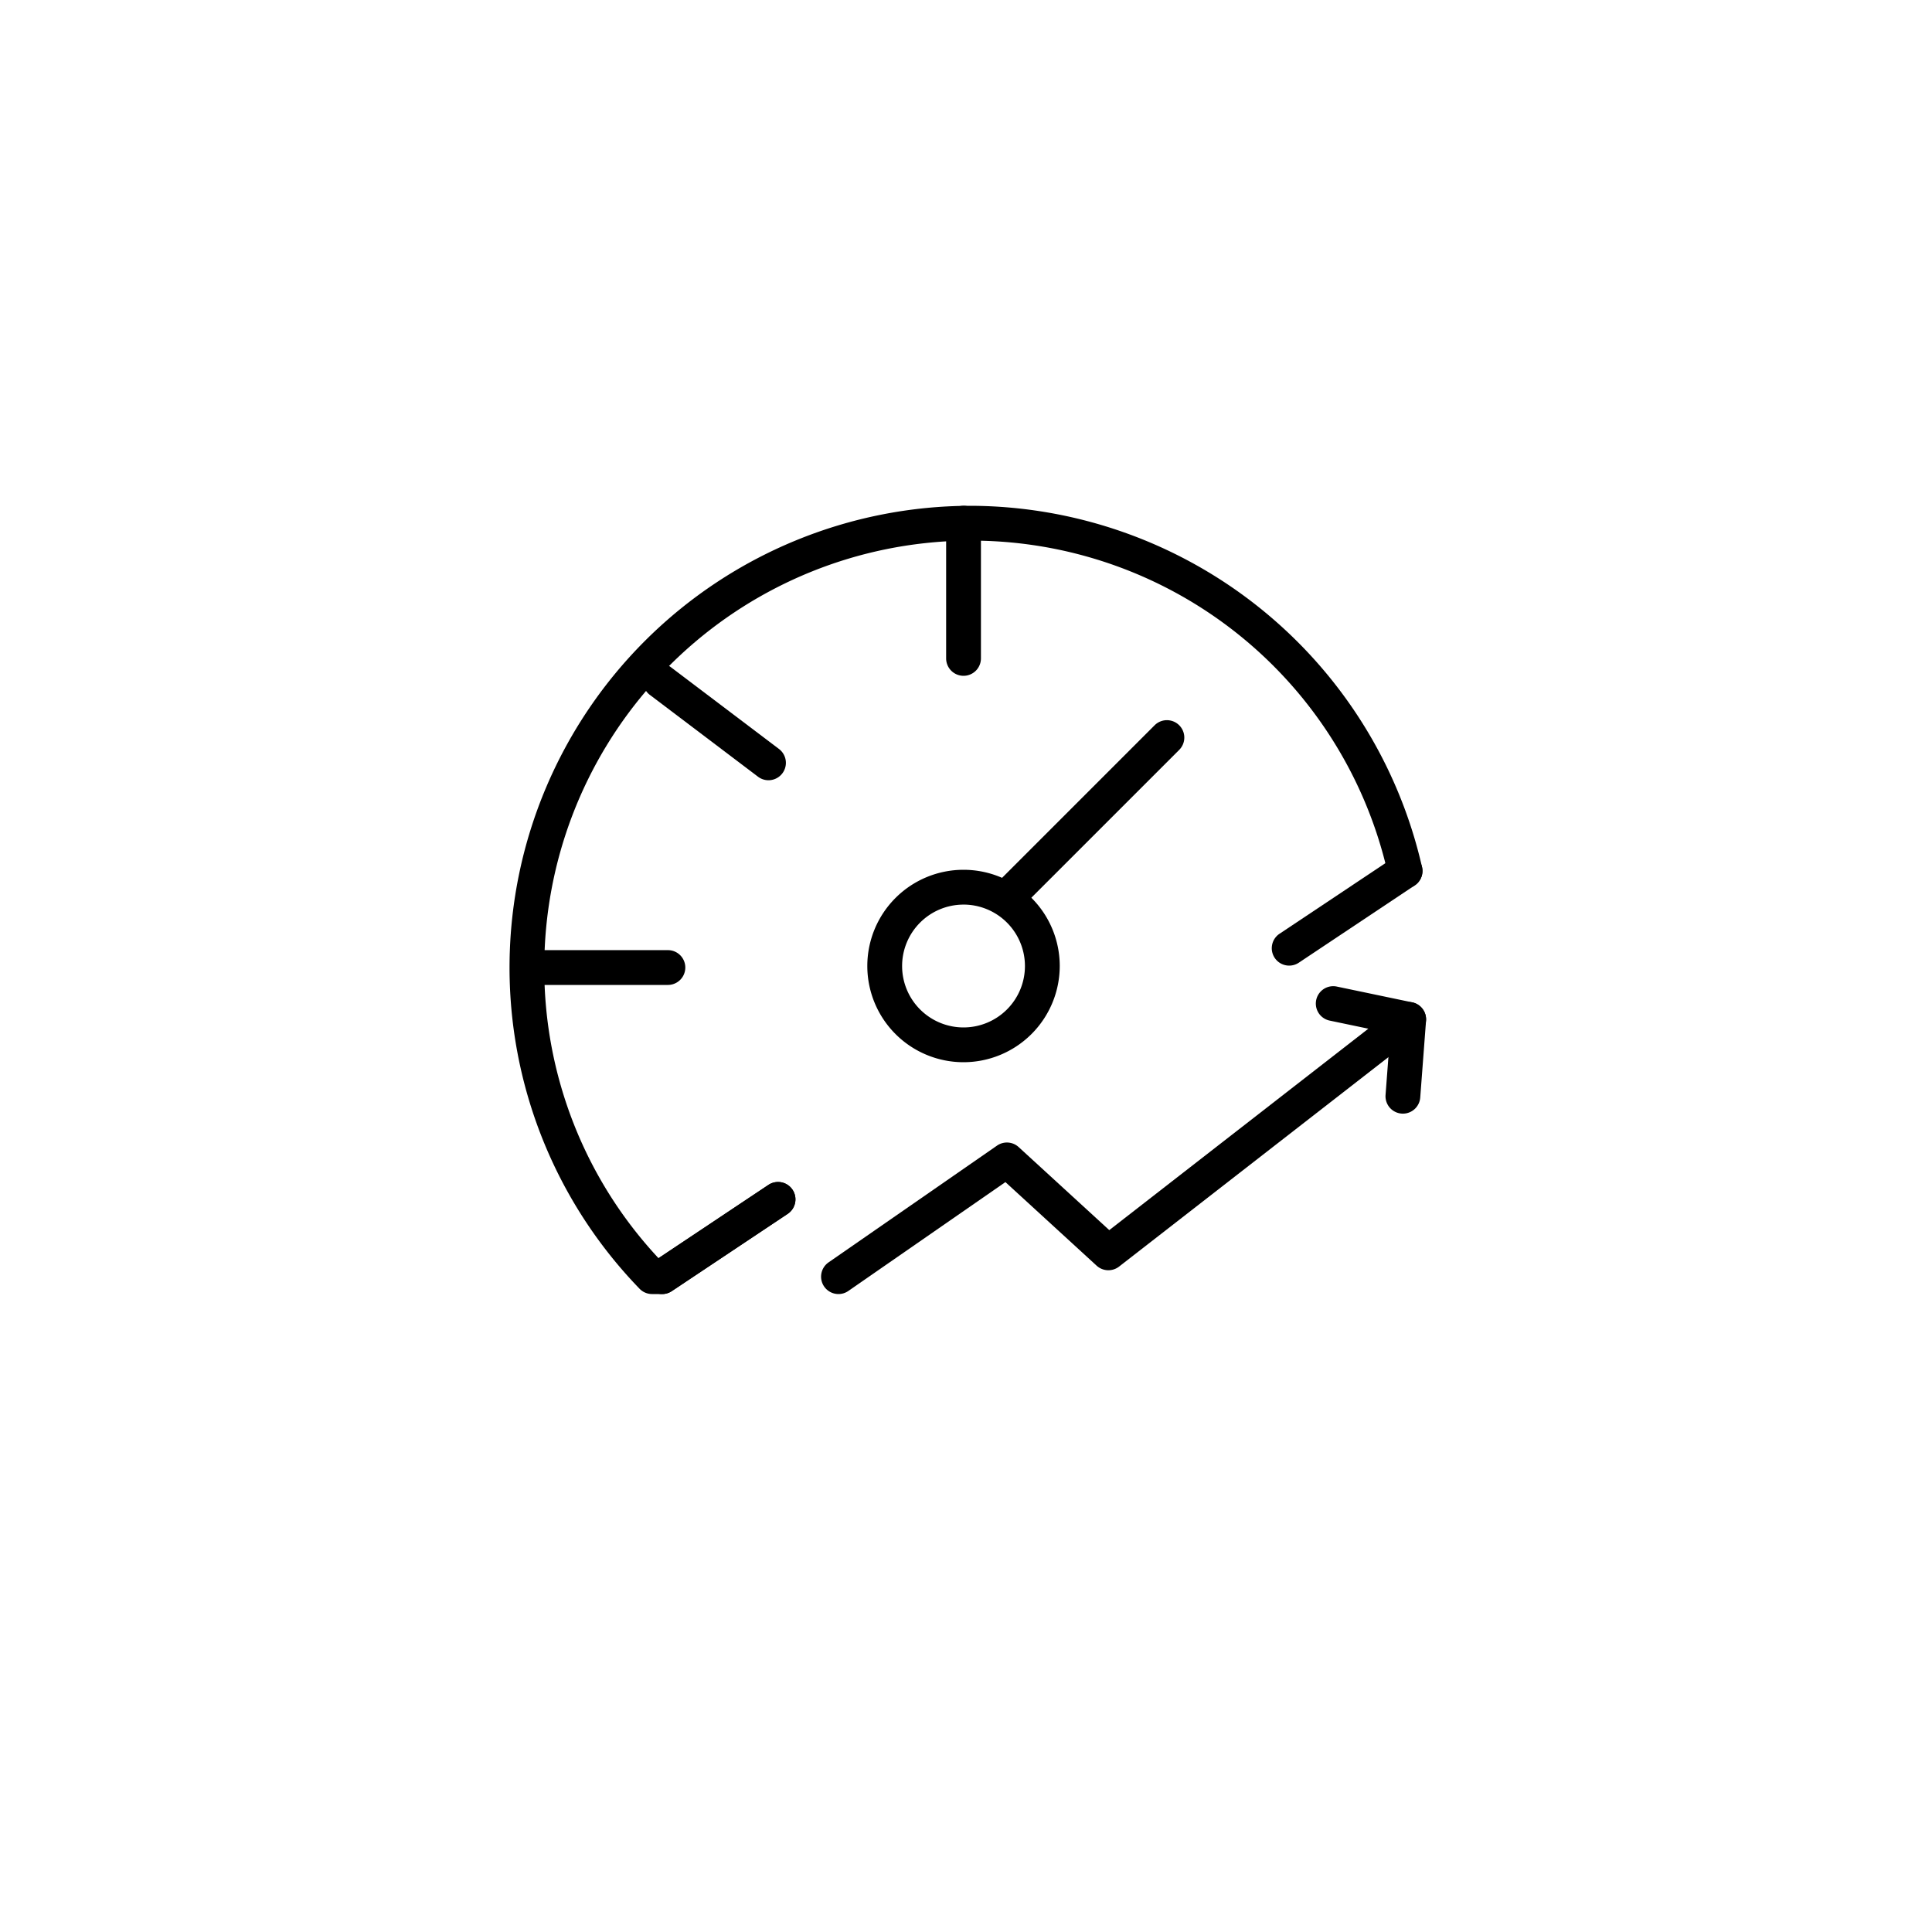 <?xml version="1.0" encoding="UTF-8"?>
<svg xmlns="http://www.w3.org/2000/svg" id="Gestaltung" viewBox="0 0 100 100">
  <path d="M49.872,34.98a.901.901,0,0,1-.9-.9v-7a.9.9,0,1,1,1.801,0v7A.901.901,0,0,1,49.872,34.98Z"></path>
  <path d="M34.571,50.98h-7a.9.9,0,1,1,0-1.801h7a.9.9,0,0,1,0,1.801Z"></path>
  <path d="M39.776,40.385a.895.895,0,0,1-.542-.183l-5.583-4.224a.9.9,0,1,1,1.086-1.435l5.583,4.224a.9.9,0,0,1-.544,1.618Z"></path>
  <path d="M49.872,54.98A4.98,4.98,0,1,1,54.852,50,4.985,4.985,0,0,1,49.872,54.98Zm0-8.158A3.179,3.179,0,1,0,53.051,50,3.182,3.182,0,0,0,49.872,46.821Z"></path>
  <path d="M34.273,66.98a.9.9,0,0,1-.5-1.649l6-4a.9.9,0,1,1,.998,1.498l-6,4A.894.894,0,0,1,34.273,66.98Z"></path>
  <path d="M52.497,46.98a.9.9,0,0,1-.637-1.537l7.903-7.903a.9.9,0,1,1,1.273,1.273l-7.903,7.903A.898.898,0,0,1,52.497,46.98Z"></path>
  <path d="M43.401,66.98a.9.9,0,0,1-.514-1.64l8.718-6.043a.899.899,0,0,1,1.121.076l4.69,4.298,13.41-10.426-2.003-.419a.9.9,0,1,1,.369-1.762l3.905.817a.9.9,0,0,1,.368,1.592L57.922,65.559a.903.903,0,0,1-1.161-.048L52.04,61.185l-8.127,5.633A.896.896,0,0,1,43.401,66.98Z"></path>
  <path d="M72.614,57.642c-.022,0-.046-.001-.068-.003a.9.9,0,0,1-.83-.965l.301-3.978a.9.9,0,1,1,1.795.135l-.301,3.978A.901.901,0,0,1,72.614,57.642Z"></path>
  <path d="M34.273,66.98H33.75a.901.901,0,0,1-.646-.274,23.9,23.9,0,0,1,17.169-40.526A24.045,24.045,0,0,1,73.606,44.885a.9.9,0,1,1-1.758.389,22.103,22.103,0,0,0-43.676,4.806A21.979,21.979,0,0,0,34.084,65.123L39.773,61.33a.9.9,0,1,1,.998,1.498l-6,4A.897.897,0,0,1,34.273,66.98Z"></path>
  <path d="M66.728,49.98a.9.9,0,0,1-.5-1.649l6-4a.9.9,0,1,1,.998,1.498l-6,4A.894.894,0,0,1,66.728,49.98Z"></path>
</svg>
